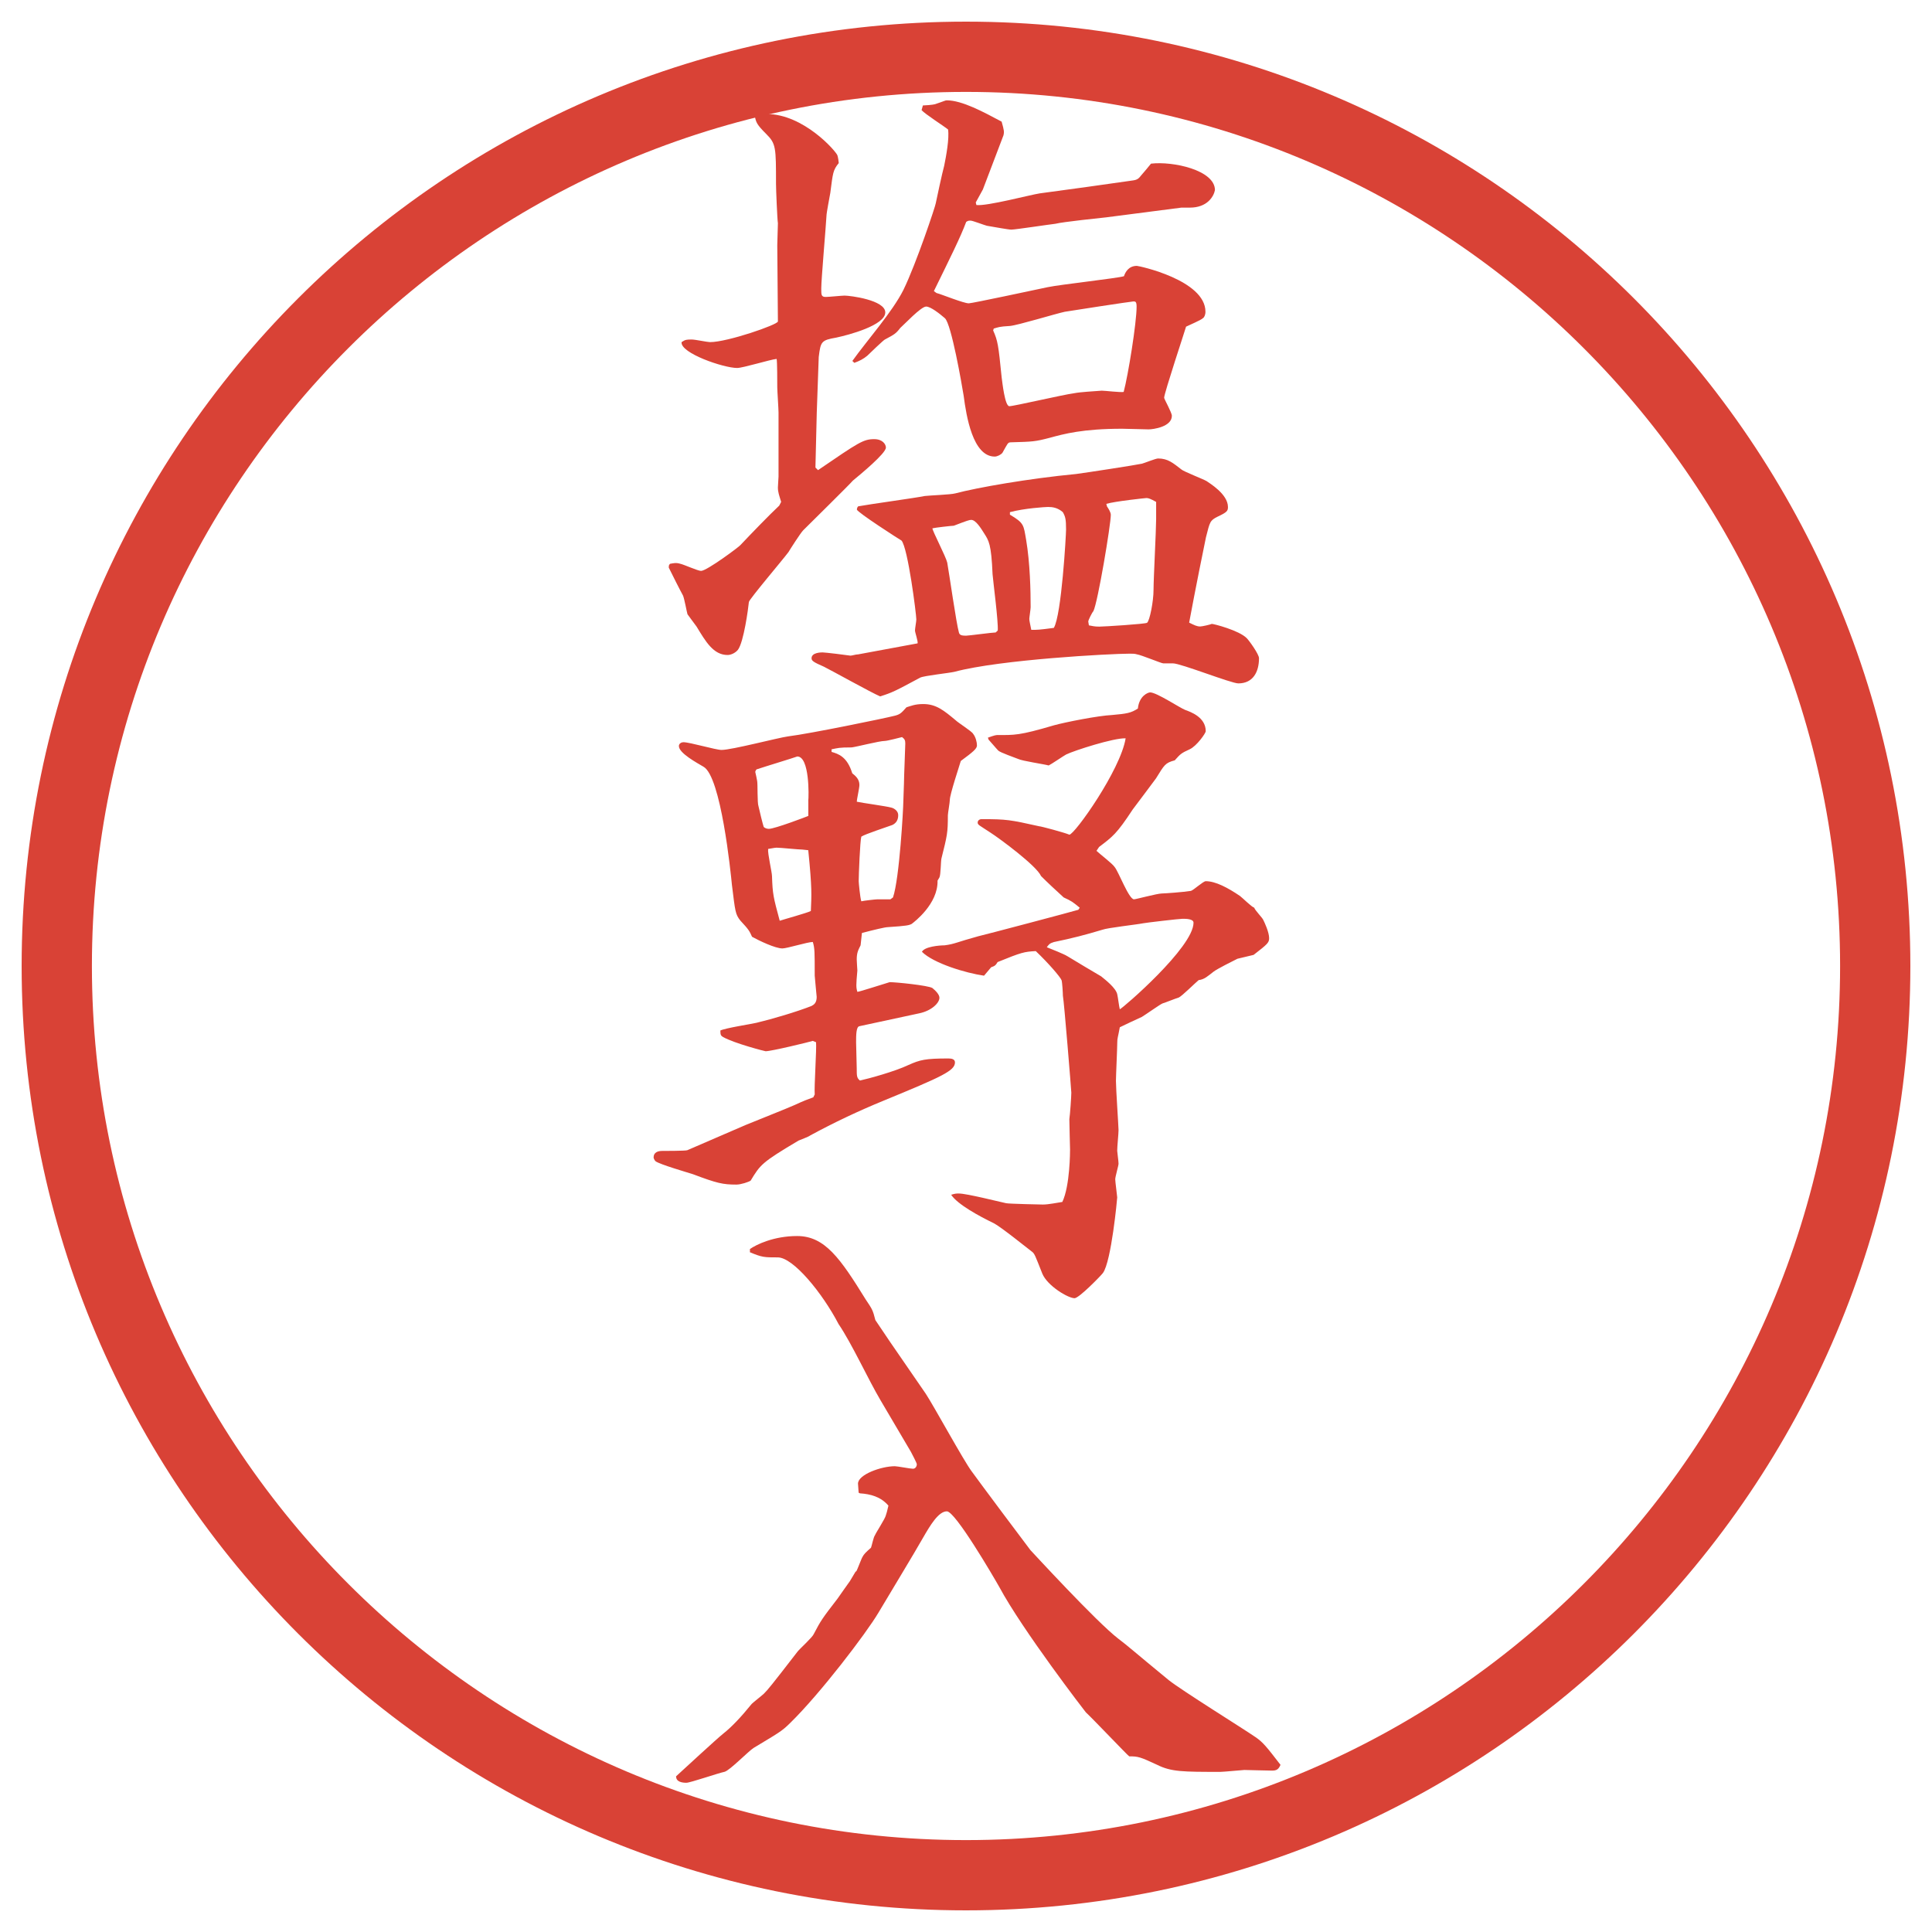 <?xml version="1.0" encoding="UTF-8"?>
<svg id="_レイヤー_1" data-name="レイヤー_1" xmlns="http://www.w3.org/2000/svg" version="1.1" viewBox="0 0 27.496 27.496">
  <!-- Generator: Adobe Illustrator 29.4.0, SVG Export Plug-In . SVG Version: 2.1.0 Build 152)  -->
  <g id="_楕円形_1" data-name="楕円形_1">
    <path d="M13.748,1.308c6.859,0,12.44,5.581,12.44,12.44s-5.581,12.44-12.44,12.44S1.308,20.607,1.308,13.748,6.889,1.308,13.748,1.308M13.748.308C6.325.308.308,6.325.308,13.748s6.017,13.44,13.44,13.44,13.44-6.017,13.44-13.44S21.171.308,13.748.308h0Z" fill="#d94236"/>
  </g>
  <g>
    <path d="M11.117,7.142c-.028-.092-.046-.138-.046-.203,0-.027.009-.138.009-.156v-.911c0-.055-.018-.312-.018-.359,0-.073,0-.368-.009-.405-.092.009-.479.129-.562.129-.193,0-.81-.211-.791-.368.055-.037.073-.037.147-.037.046,0,.221.037.258.037.249,0,.966-.249.966-.294l-.009-1.085c0-.046.009-.267.009-.313-.009-.055-.027-.479-.027-.561,0-.516,0-.571-.138-.708-.138-.138-.147-.166-.166-.267.074-.019.11-.019.166-.019.534,0,.994.534,1.012.589.009.028.019.092.019.11-.083.102-.083.138-.12.423-.009.055-.055.285-.055.332-.009.166-.074.901-.074,1.03,0,.092,0,.12.064.12.046,0,.23-.019.267-.019.083,0,.58.064.58.239,0,.184-.524.322-.699.359-.211.037-.221.055-.248.276l-.028.791-.019.782.037.037c.58-.396.644-.441.8-.441.12,0,.166.074.166.12,0,.083-.368.386-.469.469-.046.055-.625.625-.708.708-.037.037-.184.267-.211.312-.083.111-.552.663-.562.708-.009.092-.073.571-.156.681-.037.046-.101.074-.147.074-.203,0-.313-.193-.442-.405-.019-.027-.11-.147-.129-.175-.009-.027-.046-.23-.064-.267-.046-.083-.147-.285-.202-.396,0-.028,0-.037.018-.055.055-.009.083-.019.147,0,.046.009.249.101.294.101.083,0,.552-.35.561-.368.147-.156.414-.432.552-.561l.028-.055ZM13.059,9.157c.009-.027-.037-.156-.037-.184,0-.028.019-.129.019-.157,0-.074-.12-1.021-.211-1.123-.019-.009-.635-.405-.635-.441,0-.019.009-.037.019-.046.147-.028.819-.12.948-.147.074-.009.368-.019.433-.037.312-.083,1.049-.212,1.72-.276.138-.018.855-.128.938-.147.036-.009.193-.074.229-.074.139,0,.212.064.331.156.028.028.313.138.359.166.037.027.304.184.304.368,0,.055-.01.074-.147.138-.11.055-.11.074-.166.294-.018.083-.156.764-.239,1.214.074.037.111.055.157.055.027,0,.146-.027.165-.037.028,0,.387.092.497.203.037.037.175.23.175.285,0,.193-.083.359-.294.359-.102,0-.819-.285-.93-.285h-.138c-.028,0-.313-.12-.378-.129-.027-.009-.064-.009-.101-.009-.268,0-1.84.083-2.493.258-.074.018-.433.055-.488.083-.359.193-.396.212-.57.267-.129-.055-.69-.368-.801-.423-.147-.064-.175-.083-.175-.12,0-.083.138-.083.157-.083.037,0,.34.037.396.046.027,0,.074-.018.11-.018l.847-.157ZM13.132,1.501c.028,0,.147-.009.175-.018.138-.046.147-.055.166-.055.221,0,.524.166.782.303.037.129.037.147.027.193l-.294.773-.101.184.009.037c.147.019.773-.147.902-.166.211-.027,1.14-.156,1.325-.184.064-.009.083-.027.119-.073.056-.064.102-.12.139-.166.312-.037.91.092.91.377-.018.092-.11.249-.358.249h-.12l-1.067.138c-.082.009-.616.064-.727.092-.083.009-.57.083-.625.083-.046,0-.239-.037-.349-.055-.037-.009-.203-.073-.23-.073-.028,0-.037,0-.064.018-.083.221-.221.497-.46.985l.037.027c.074.019.386.147.46.147.046,0,.948-.193,1.123-.23.174-.037,1.002-.128,1.085-.156.019-.055.064-.147.184-.147.028,0,.976.202.976.653,0,.046-.019.083-.037.092-.027.028-.202.101-.239.12-.009.037-.312.948-.312,1.012,0,.018.11.211.11.257,0,.157-.267.193-.331.193-.037,0-.322-.009-.377-.009-.562,0-.828.074-1.031.129-.211.055-.239.055-.552.064-.046,0-.046.019-.119.147-.019.028-.074.056-.111.056-.313,0-.405-.58-.442-.865-.027-.166-.175-1.021-.267-1.104-.074-.064-.203-.166-.267-.166-.074,0-.313.257-.368.304-.064.083-.083.092-.221.166-.019.009-.212.193-.249.23-.055.046-.11.074-.184.101l-.028-.027c.203-.285.571-.699.727-1.012.184-.377.46-1.206.46-1.233.009-.046.092-.433.12-.534.028-.138.074-.387.055-.515-.055-.046-.331-.221-.377-.276l.018-.064ZM14.2,8.973c.009-.129-.065-.69-.074-.801-.018-.433-.055-.479-.119-.58-.046-.074-.12-.193-.184-.193-.028,0-.055.009-.249.083-.028,0-.267.027-.304.037,0,.037.193.405.211.488.028.156.129.865.166.994.009.037.037.046.101.046.037,0,.377-.046.423-.046l.028-.027ZM14.135,4.704c.065.147.074.203.12.663.01.074.046.414.11.414s.773-.166.919-.184c.093-.019.285-.028.396-.037.046,0,.267.027.312.018.064-.239.184-.984.184-1.214,0-.074-.019-.074-.046-.074s-.929.138-.976.147c-.128.027-.67.193-.781.202-.157.009-.166.019-.23.037l-.009.028ZM14.375,7.326c.202.119.192.147.229.358.056.332.064.727.064.957,0,.028-.019.147-.019.166,0,.028.01.064.028.157.092,0,.11,0,.321-.028.11-.184.174-1.325.174-1.398,0-.147-.009-.184-.046-.249-.073-.064-.147-.074-.21-.074-.037,0-.341.019-.543.074v.037ZM15.754,7.207c.019.027.055.083.055.12,0,.138-.184,1.242-.248,1.371-.019.019-.073.129-.073.147q0,.009.009.055c.046.009.083.018.147.018s.662-.037.681-.055c.037-.027.092-.303.092-.469,0-.156.037-.855.037-1.003v-.248c-.083-.046-.11-.055-.138-.055-.01,0-.451.046-.571.083l.01.037Z" fill="#d94236"/>
    <path d="M11.595,15.578c-.009-.119.028-.645.019-.745l-.046-.019c-.064.019-.589.147-.672.147-.009,0-.441-.11-.607-.203-.028-.018-.037-.027-.037-.092.074-.036.442-.092.515-.11.23-.055.571-.156.782-.239.037-.019.074-.046.074-.129,0-.009-.028-.285-.028-.303,0-.35,0-.387-.027-.479-.074,0-.368.092-.433.092-.101,0-.331-.11-.432-.166-.037-.083-.046-.101-.166-.23-.073-.092-.073-.129-.12-.506-.018-.184-.156-1.546-.405-1.684-.092-.055-.35-.193-.35-.294,0-.037.037-.055.064-.055.092,0,.46.11.543.11.147,0,.81-.175.948-.193.304-.037,1.38-.258,1.518-.294.074-.019.092-.037.166-.12.064-.019.12-.046.239-.046.184,0,.294.092.46.23.037.037.23.157.249.193.037.046.055.12.055.166,0,.046-.055.092-.23.221-.019.064-.156.478-.156.552,0,.037-.028.193-.028.221,0,.249-.009.286-.092.617-.009.046-.009.23-.028.267-.009.019-.018.028-.027.046.009.331-.332.589-.368.616-.037.019-.064.028-.34.046-.037,0-.193.037-.368.083l-.019.175c-.037.074-.055.11-.055.203,0,.027.009.147.009.156-.019.212-.019.239,0,.304.028,0,.396-.12.46-.138.092,0,.543.046.607.083.046.037.101.093.101.139,0,.073-.11.184-.285.221l-.855.184c-.046.01-.046.129-.046.23,0,.055.009.312.009.368,0,.11,0,.138.046.175.128-.028.497-.129.69-.221.166-.074.239-.093.57-.093.046,0,.092.01.092.056,0,.119-.184.202-1.012.543-.359.147-.708.312-1.049.497-.019.018-.147.064-.166.073-.524.312-.542.341-.681.57-.028.019-.138.056-.203.056-.193,0-.276-.019-.616-.147-.083-.027-.469-.138-.534-.185-.019-.018-.028-.046-.028-.055,0-.073.064-.092.12-.092.028,0,.332,0,.359-.01l.828-.358c.11-.046.598-.239.699-.285.138-.064.193-.083.267-.11l.018-.037ZM11.503,11.401c.009-.074.019-.635-.156-.635-.074.027-.442.138-.58.184-.009.009-.018.027-.018.037s.009.027.027.129c.009.046,0,.312.019.359.009.046.064.267.074.294.018.018.046.027.074.027.083,0,.542-.175.561-.184v-.211ZM11.54,12.965c.009-.23.019-.312-.037-.865-.019,0-.064-.009-.083-.009-.055,0-.312-.027-.368-.027-.028,0-.11.018-.12.018-.009.064.055.332.055.387.009.257.018.294.11.635.055-.019.386-.11.441-.138ZM12.709,12.772c.092-.267.147-1.27.147-1.362l.009-.258c0-.092.019-.515.019-.57,0-.046-.009-.064-.046-.092-.037.009-.211.055-.248.055-.074,0-.396.083-.469.092-.184,0-.193.009-.286.027v.037c.092.027.221.064.294.304.046.037.102.083.102.166,0,.046-.037.202-.037.239.083.018.423.064.488.083.009,0,.101.028.101.11,0,.064-.027.111-.083.138-.074.028-.387.129-.442.166-.018.064-.037.543-.037.635,0,.018.019.23.037.285.037-.009.203-.028.23-.028h.184l.037-.027ZM15.367,12.919c-.101-.083-.11-.092-.229-.147-.102-.092-.249-.23-.322-.304-.064-.147-.589-.534-.718-.617-.166-.11-.184-.11-.184-.147,0-.019.019-.046.055-.046.359,0,.405.009.819.101.027,0,.367.092.431.12.074,0,.728-.92.801-1.371-.165-.009-.736.175-.847.23-.036.019-.21.138-.248.156-.064-.018-.377-.064-.433-.092-.046-.019-.258-.092-.285-.12-.027-.027-.12-.138-.138-.156l-.009-.028c.027-.009.101-.037.128-.037.249,0,.313.009.81-.138.166-.046.634-.138.828-.147.212-.019.268-.028.368-.092.019-.184.147-.23.175-.23.092,0,.424.221.497.249.073.027.294.101.294.304,0,.027-.128.211-.229.257-.12.055-.129.064-.212.157-.138.037-.147.064-.267.257-.019.028-.276.368-.331.442-.23.35-.285.386-.479.534l-.037.055c.037.037.23.184.258.23.056.064.202.46.276.46.027,0,.331-.083.396-.083.036,0,.304-.019.414-.037.036-.009.175-.138.211-.138.139,0,.313.092.488.211.036.027.165.156.202.166.01.037.12.147.129.175.019.037.083.175.083.258,0,.064-.019.083-.221.239l-.23.055c-.055.027-.294.147-.34.184-.083.064-.129.11-.212.12-.046.037-.239.23-.285.249-.037.009-.193.073-.23.083-.027.009-.248.165-.294.192-.046.019-.276.129-.313.147-.027.147-.036.156-.036.212,0,.083-.019.479-.019.552,0,.11.037.653.037.699,0,.056-.019.23-.019.295,0,.019.019.146.019.184,0,.027-.047.185-.047.221,0,.037.028.239.028.258s-.083.911-.203,1.076c-.027.037-.34.359-.404.359-.092,0-.386-.175-.459-.35-.102-.258-.11-.285-.147-.312-.083-.064-.451-.359-.543-.405-.211-.102-.515-.267-.607-.405.056-.018.074-.018.111-.018.11,0,.58.119.671.138.037.009.497.019.524.019.083,0,.211-.028.276-.037.11-.23.11-.727.11-.745s-.01-.368-.01-.433c.01-.064.028-.322.028-.377,0-.028-.102-1.288-.12-1.381,0-.036-.009-.193-.019-.22-.018-.046-.183-.239-.367-.414-.166.009-.203.018-.543.156-.028.046-.037.055-.092.074l-.101.12c-.258-.037-.718-.175-.884-.34.037-.074.249-.092.322-.092.147-.019.175-.046.479-.129.083-.018,1.371-.359,1.425-.377l.019-.028ZM15.192,13.609c.074.046.414.249.479.286.056.046.212.165.23.258.009.036.027.184.036.211.046-.019,1.049-.883,1.049-1.232,0-.056-.11-.056-.156-.056s-.524.056-.561.064c-.093.019-.507.064-.58.092-.248.074-.423.12-.69.175-.064.019-.073.037-.101.074.046.018.256.101.293.128Z" fill="#d94236"/>
    <path d="M12.184,22.367c.019-.027.074-.184.092-.211.019-.037.046-.064.12-.129.009-.019.037-.156.055-.175.019-.046.147-.239.156-.285.009-.028.019-.056.037-.139-.111-.129-.258-.165-.405-.175l-.019-.009c0-.027-.009-.102-.009-.129,0-.129.331-.248.524-.248.037,0,.221.036.258.036.037,0,.055-.036.055-.064,0-.018-.064-.138-.083-.175l-.433-.735c-.175-.295-.405-.801-.598-1.086-.23-.441-.644-.948-.865-.948-.193,0-.221,0-.396-.073v-.046c.092-.064.34-.185.672-.185.396,0,.616.322.975.902.092.138.101.147.138.294.055.083.156.23.211.313l.506.735c.11.166.542.957.653,1.104.092.129.8,1.076.837,1.122.019.019.938,1.021,1.251,1.261.146.11.202.166.717.589.185.147,1.059.69,1.233.81.11.074.166.147.358.396-.027.063-.055.082-.119.082s-.359-.009-.396-.009c-.019,0-.295.027-.341.027-.533,0-.699,0-.901-.101-.239-.111-.267-.12-.396-.12-.019-.009-.516-.533-.617-.626-.009-.009-.901-1.168-1.232-1.784-.083-.147-.626-1.077-.746-1.077s-.239.202-.34.377c-.092.166-.543.911-.635,1.067-.175.295-.828,1.15-1.251,1.564-.129.129-.175.147-.524.359-.074.046-.34.321-.414.34-.092.019-.488.156-.543.156s-.147-.009-.147-.092c.101-.092.589-.543.671-.607q.175-.138.405-.423c.018-.019.147-.12.175-.147.055-.055.101-.11.478-.598.028-.037.212-.203.23-.249.101-.193.12-.221.34-.506.027-.037.147-.212.175-.248l.083-.139Z" fill="#d94236"/>
  </g>
</svg>